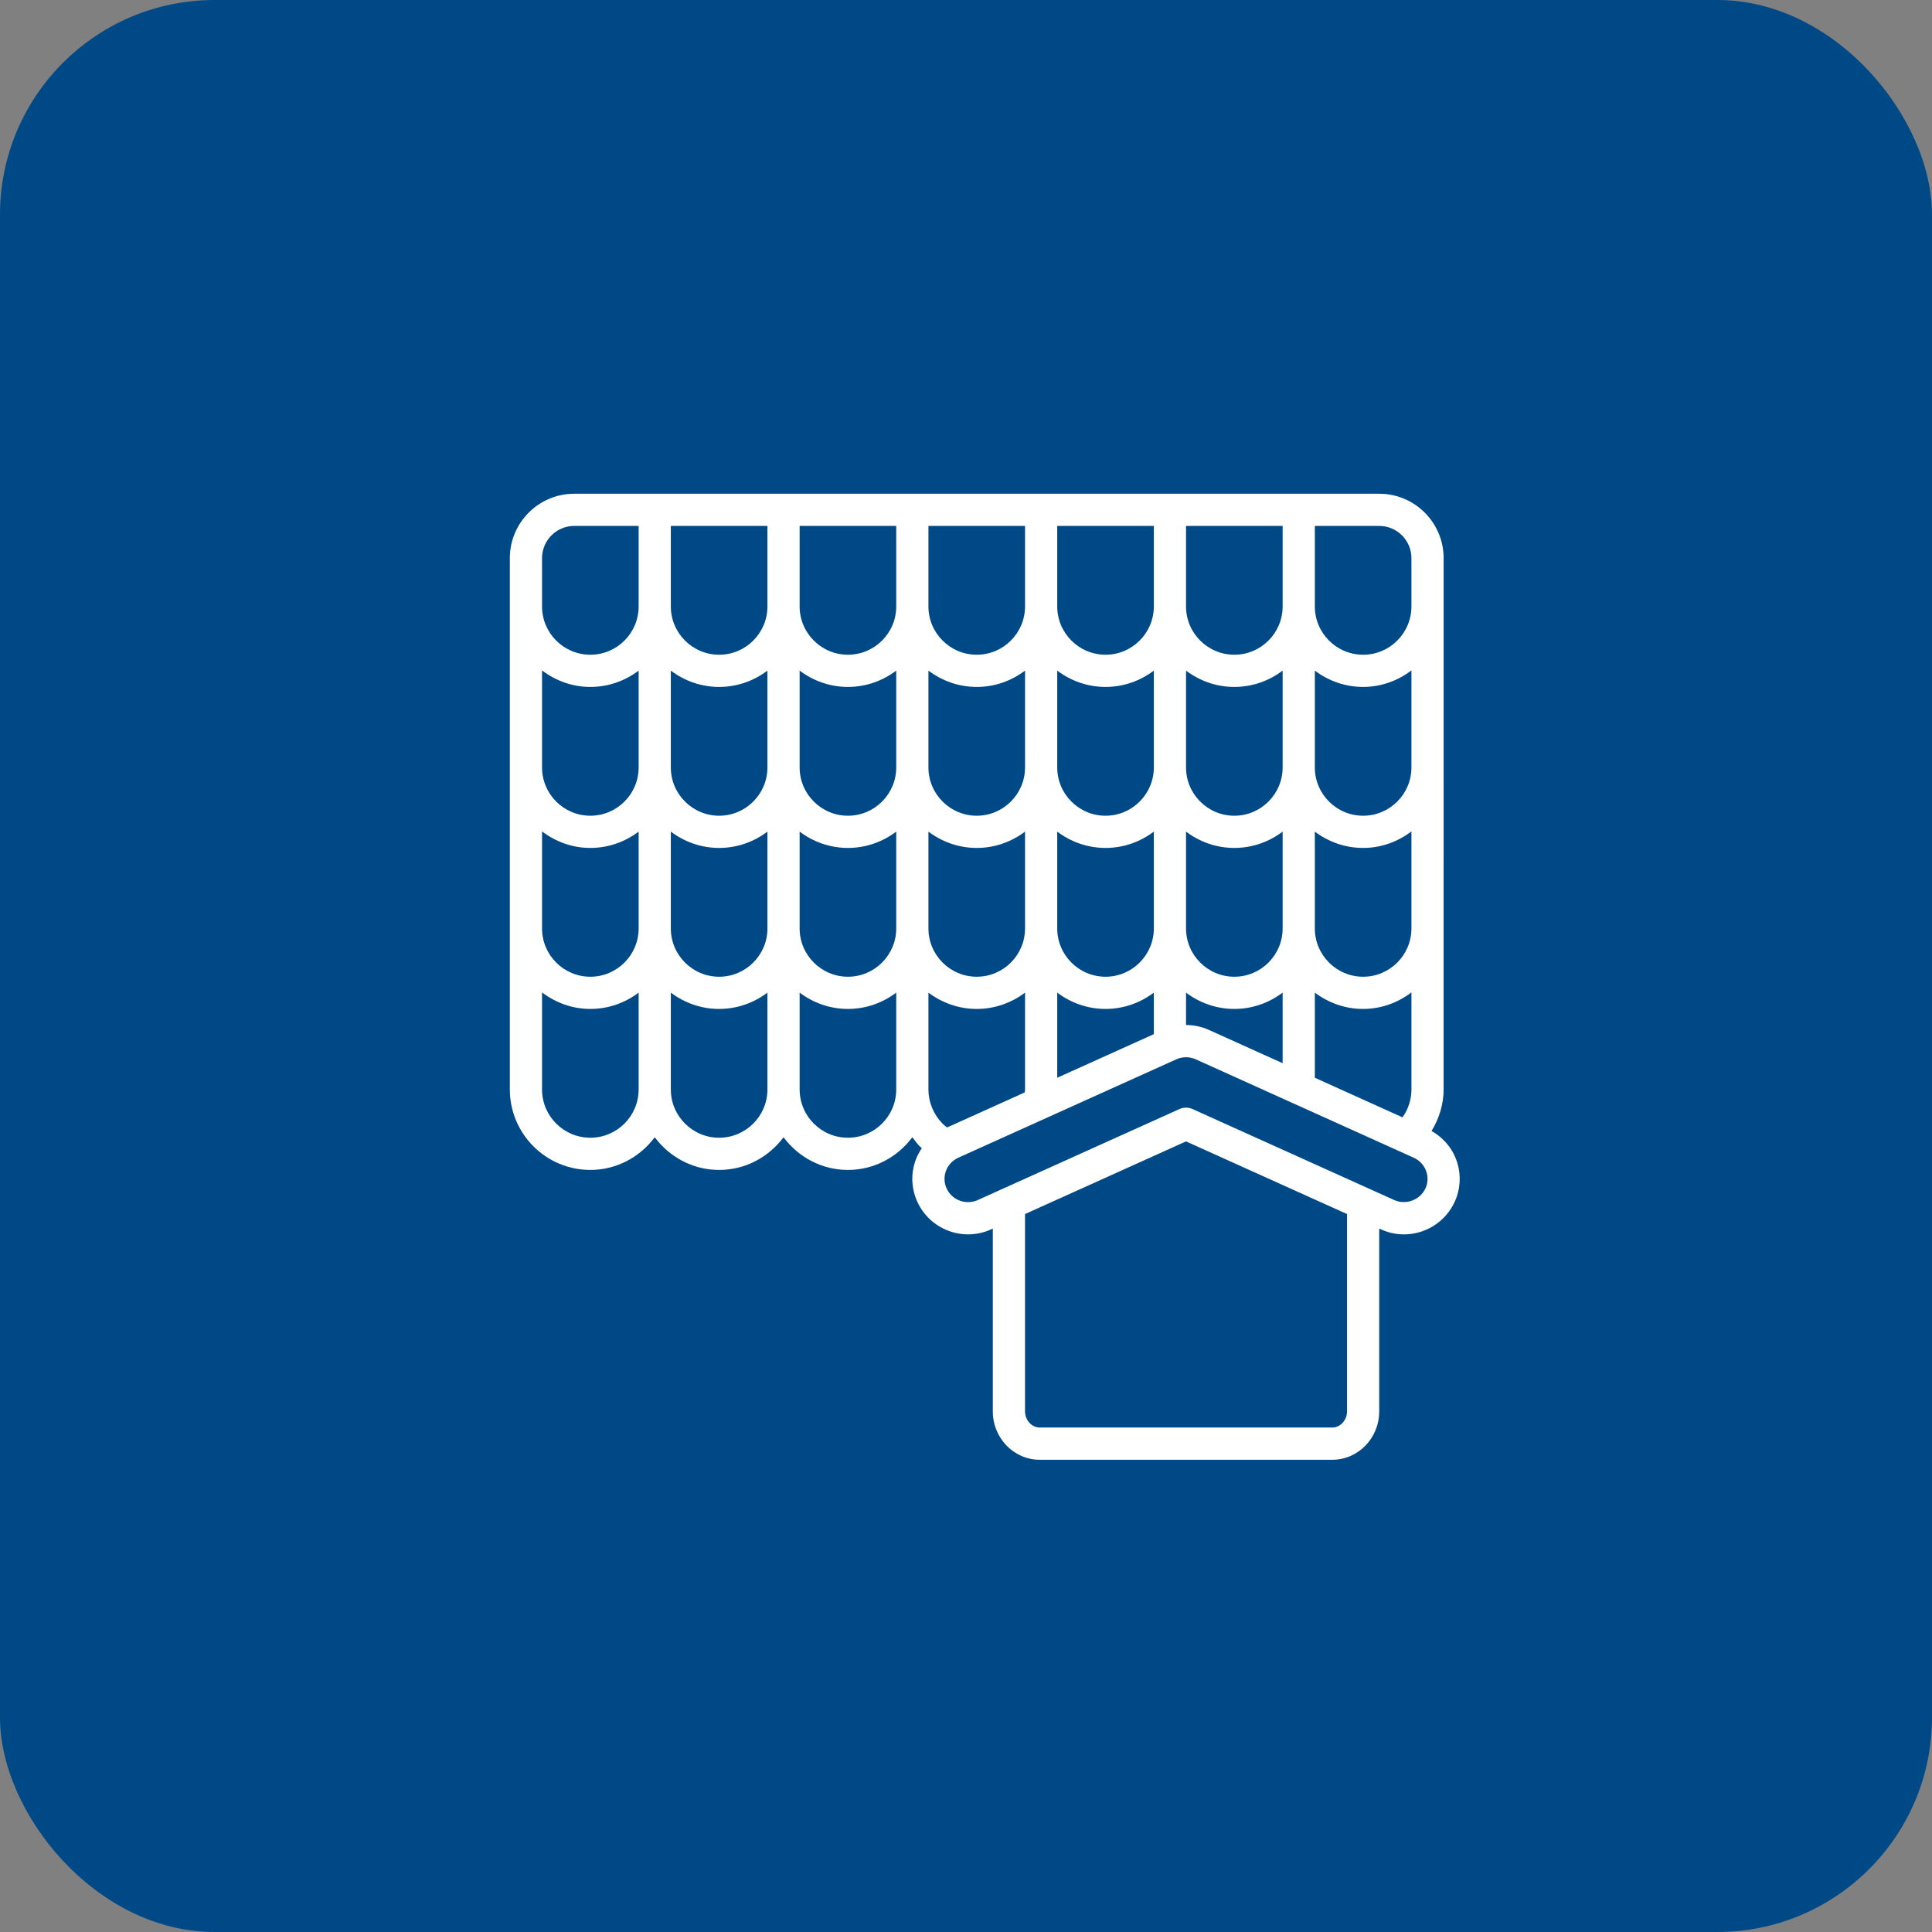 <?xml version="1.0" encoding="UTF-8"?> <svg xmlns="http://www.w3.org/2000/svg" width="90" height="90" viewBox="0 0 90 90" fill="none"><rect x="0" y="0" width="90" height="90" fill="#808080" stroke="none"/><rect width="90" height="90" rx="10" fill="#004987"></rect><g clip-path="url(#clip0_895_13200)"><path d="M67.25 26C67.25 24.346 65.904 23 64.25 23H26.75C25.096 23 23.75 24.346 23.75 26V50.75C23.75 52.818 25.432 54.5 27.5 54.5C28.731 54.5 29.816 53.895 30.5 52.977C31.184 53.895 32.269 54.5 33.5 54.5C34.731 54.5 35.816 53.895 36.5 52.977C37.184 53.895 38.269 54.5 39.5 54.5C40.731 54.5 41.816 53.895 42.5 52.977C42.838 53.434 42.867 53.415 42.943 53.486C42.832 53.651 42.735 53.825 42.663 54.015C42.422 54.66 42.447 55.361 42.734 55.986C43.327 57.283 44.868 57.861 46.167 57.269L46.249 57.232V65.751C46.249 66.991 47.229 68.001 48.432 68.001H62.067C63.27 68.001 64.249 66.991 64.249 65.751V57.232L64.329 57.268C64.67 57.423 65.031 57.502 65.402 57.502C66.417 57.502 67.344 56.907 67.764 55.988C68.304 54.81 67.902 53.377 66.687 52.687C67.04 52.108 67.249 51.444 67.249 50.751L67.25 26ZM61.25 50.206V46.24C61.878 46.714 62.655 47 63.5 47C64.345 47 65.121 46.707 65.75 46.23V50.75C65.75 51.222 65.602 51.676 65.334 52.05L61.25 50.206V50.206ZM56.323 47.981C55.982 47.827 55.616 47.749 55.25 47.749V46.24C55.878 46.714 56.655 47 57.5 47C58.345 47 59.122 46.714 59.75 46.24V49.528L56.323 47.981ZM37.25 31.24C37.878 31.713 38.655 32 39.5 32C40.345 32 41.122 31.714 41.75 31.24V35.75C41.75 36.99 40.74 38 39.5 38C38.26 38 37.25 36.99 37.25 35.75V31.24ZM43.25 31.24C43.878 31.713 44.655 32 45.5 32C46.345 32 47.122 31.714 47.75 31.24V35.75C47.75 36.99 46.74 38 45.5 38C44.26 38 43.25 36.99 43.25 35.75V31.24ZM59.75 35.75C59.75 36.99 58.74 38 57.5 38C56.26 38 55.25 36.99 55.25 35.75V31.24C55.878 31.713 56.655 32 57.5 32C58.345 32 59.122 31.714 59.75 31.24V35.75ZM53.75 35.75C53.75 36.99 52.74 38 51.5 38C50.26 38 49.25 36.99 49.25 35.75V31.24C49.878 31.713 50.655 32 51.5 32C52.345 32 53.122 31.714 53.75 31.24V35.75ZM49.25 38.74C49.878 39.214 50.655 39.5 51.5 39.5C52.345 39.5 53.122 39.214 53.75 38.74V43.25C53.75 44.49 52.74 45.5 51.5 45.5C50.26 45.5 49.25 44.49 49.25 43.25V38.74ZM55.25 38.74C55.878 39.214 56.655 39.5 57.5 39.5C58.345 39.5 59.122 39.214 59.75 38.74V43.25C59.75 44.49 58.74 45.5 57.5 45.5C56.26 45.5 55.25 44.49 55.25 43.25V38.74ZM59.75 28.25C59.75 29.491 58.74 30.5 57.5 30.5C56.26 30.5 55.25 29.491 55.25 28.25V24.5H59.75V28.25ZM53.75 28.25C53.75 29.491 52.74 30.5 51.5 30.5C50.26 30.5 49.25 29.491 49.25 28.25V24.5H53.75V28.25ZM47.75 28.25C47.75 29.491 46.74 30.5 45.5 30.5C44.26 30.5 43.25 29.491 43.25 28.25V24.5H47.75V28.25ZM41.75 28.25C41.75 29.491 40.74 30.5 39.5 30.5C38.26 30.5 37.25 29.491 37.25 28.25V24.5H41.75V28.25ZM35.75 35.75C35.75 36.99 34.74 38 33.5 38C32.26 38 31.25 36.99 31.25 35.75V31.24C31.878 31.713 32.655 32 33.5 32C34.345 32 35.122 31.714 35.75 31.24V35.75ZM31.25 38.74C31.878 39.214 32.655 39.5 33.5 39.5C34.345 39.5 35.122 39.214 35.75 38.74V43.25C35.75 44.49 34.74 45.5 33.5 45.5C32.26 45.5 31.25 44.49 31.25 43.25V38.74ZM37.25 38.74C37.878 39.214 38.655 39.5 39.5 39.5C40.345 39.5 41.122 39.214 41.75 38.74V43.25C41.75 44.49 40.74 45.5 39.5 45.5C38.26 45.5 37.25 44.49 37.25 43.25V38.74ZM43.25 38.74C43.878 39.214 44.655 39.5 45.5 39.5C46.345 39.5 47.122 39.214 47.75 38.74V43.25C47.75 44.49 46.74 45.5 45.5 45.5C44.26 45.5 43.25 44.49 43.25 43.25V38.74ZM49.25 46.24C49.878 46.714 50.655 47 51.5 47C52.345 47 53.122 46.714 53.75 46.24V48.175L49.25 50.206V46.24ZM63.5 45.5C62.26 45.5 61.25 44.49 61.25 43.25V38.74C61.878 39.214 62.655 39.5 63.5 39.5C64.345 39.5 65.121 39.207 65.75 38.73V43.25C65.75 44.49 64.74 45.5 63.5 45.5ZM63.5 38C62.26 38 61.25 36.99 61.25 35.75V31.24C61.878 31.713 62.655 32 63.5 32C64.345 32 65.121 31.707 65.75 31.23V35.75C65.75 36.99 64.74 38 63.5 38ZM65.75 26V28.25C65.75 29.491 64.74 30.5 63.5 30.5C62.26 30.5 61.25 29.491 61.25 28.25V24.5H64.25C65.077 24.5 65.75 25.173 65.75 26ZM31.25 24.5H35.75V28.25C35.75 29.491 34.74 30.5 33.5 30.5C32.26 30.5 31.25 29.491 31.25 28.25V24.5ZM25.25 26C25.25 25.173 25.923 24.5 26.75 24.5H29.75V28.25C29.75 29.491 28.741 30.5 27.5 30.5C26.259 30.5 25.25 29.491 25.25 28.25V26ZM25.25 31.23C25.878 31.707 26.652 32 27.5 32C28.348 32 29.122 31.714 29.75 31.24V35.75C29.75 36.99 28.741 38 27.5 38C26.259 38 25.25 36.99 25.25 35.75V31.23ZM25.25 38.73C25.878 39.207 26.652 39.5 27.5 39.5C28.348 39.5 29.122 39.214 29.75 38.74V43.25C29.75 44.49 28.741 45.5 27.5 45.5C26.259 45.5 25.25 44.49 25.25 43.25V38.73ZM27.5 53C26.259 53 25.25 51.99 25.25 50.75V46.23C25.878 46.707 26.652 47 27.5 47C28.348 47 29.122 46.714 29.75 46.24V50.75C29.75 51.99 28.741 53 27.5 53ZM33.5 53C32.26 53 31.25 51.99 31.25 50.75V46.24C31.878 46.714 32.655 47 33.5 47C34.345 47 35.122 46.714 35.75 46.24V50.75C35.75 51.99 34.74 53 33.5 53ZM39.5 53C38.26 53 37.25 51.99 37.25 50.75V46.24C37.878 46.714 38.655 47 39.5 47C40.345 47 41.122 46.714 41.75 46.24V50.75C41.75 51.99 40.74 53 39.5 53ZM43.25 46.24C43.878 46.714 44.655 47 45.5 47C46.345 47 47.122 46.714 47.75 46.24V50.75C47.75 50.803 47.737 50.841 47.734 50.89L44.118 52.522C44.044 52.465 43.972 52.407 43.911 52.346C43.486 51.913 43.25 51.346 43.25 50.75V46.24ZM62.75 65.75C62.75 66.156 62.437 66.5 62.068 66.5H48.432C48.063 66.5 47.75 66.156 47.75 65.75V56.555L55.25 53.171L62.75 56.555V65.75ZM66.402 55.362C66.161 55.891 65.5 56.15 64.948 55.902L55.557 51.665C55.362 51.576 55.136 51.576 54.941 51.665L45.55 55.902C44.998 56.15 44.347 55.91 44.097 55.362C43.85 54.822 44.088 54.182 44.641 53.931L54.796 49.348C55.083 49.218 55.413 49.218 55.705 49.348L60.207 51.381H60.209L65.859 53.932C66.415 54.184 66.648 54.825 66.403 55.363L66.402 55.362Z" fill="white"></path></g><defs><clipPath id="clip0_895_13200"><rect width="45" height="45" fill="white" transform="translate(23 23)"></rect></clipPath></defs></svg> 